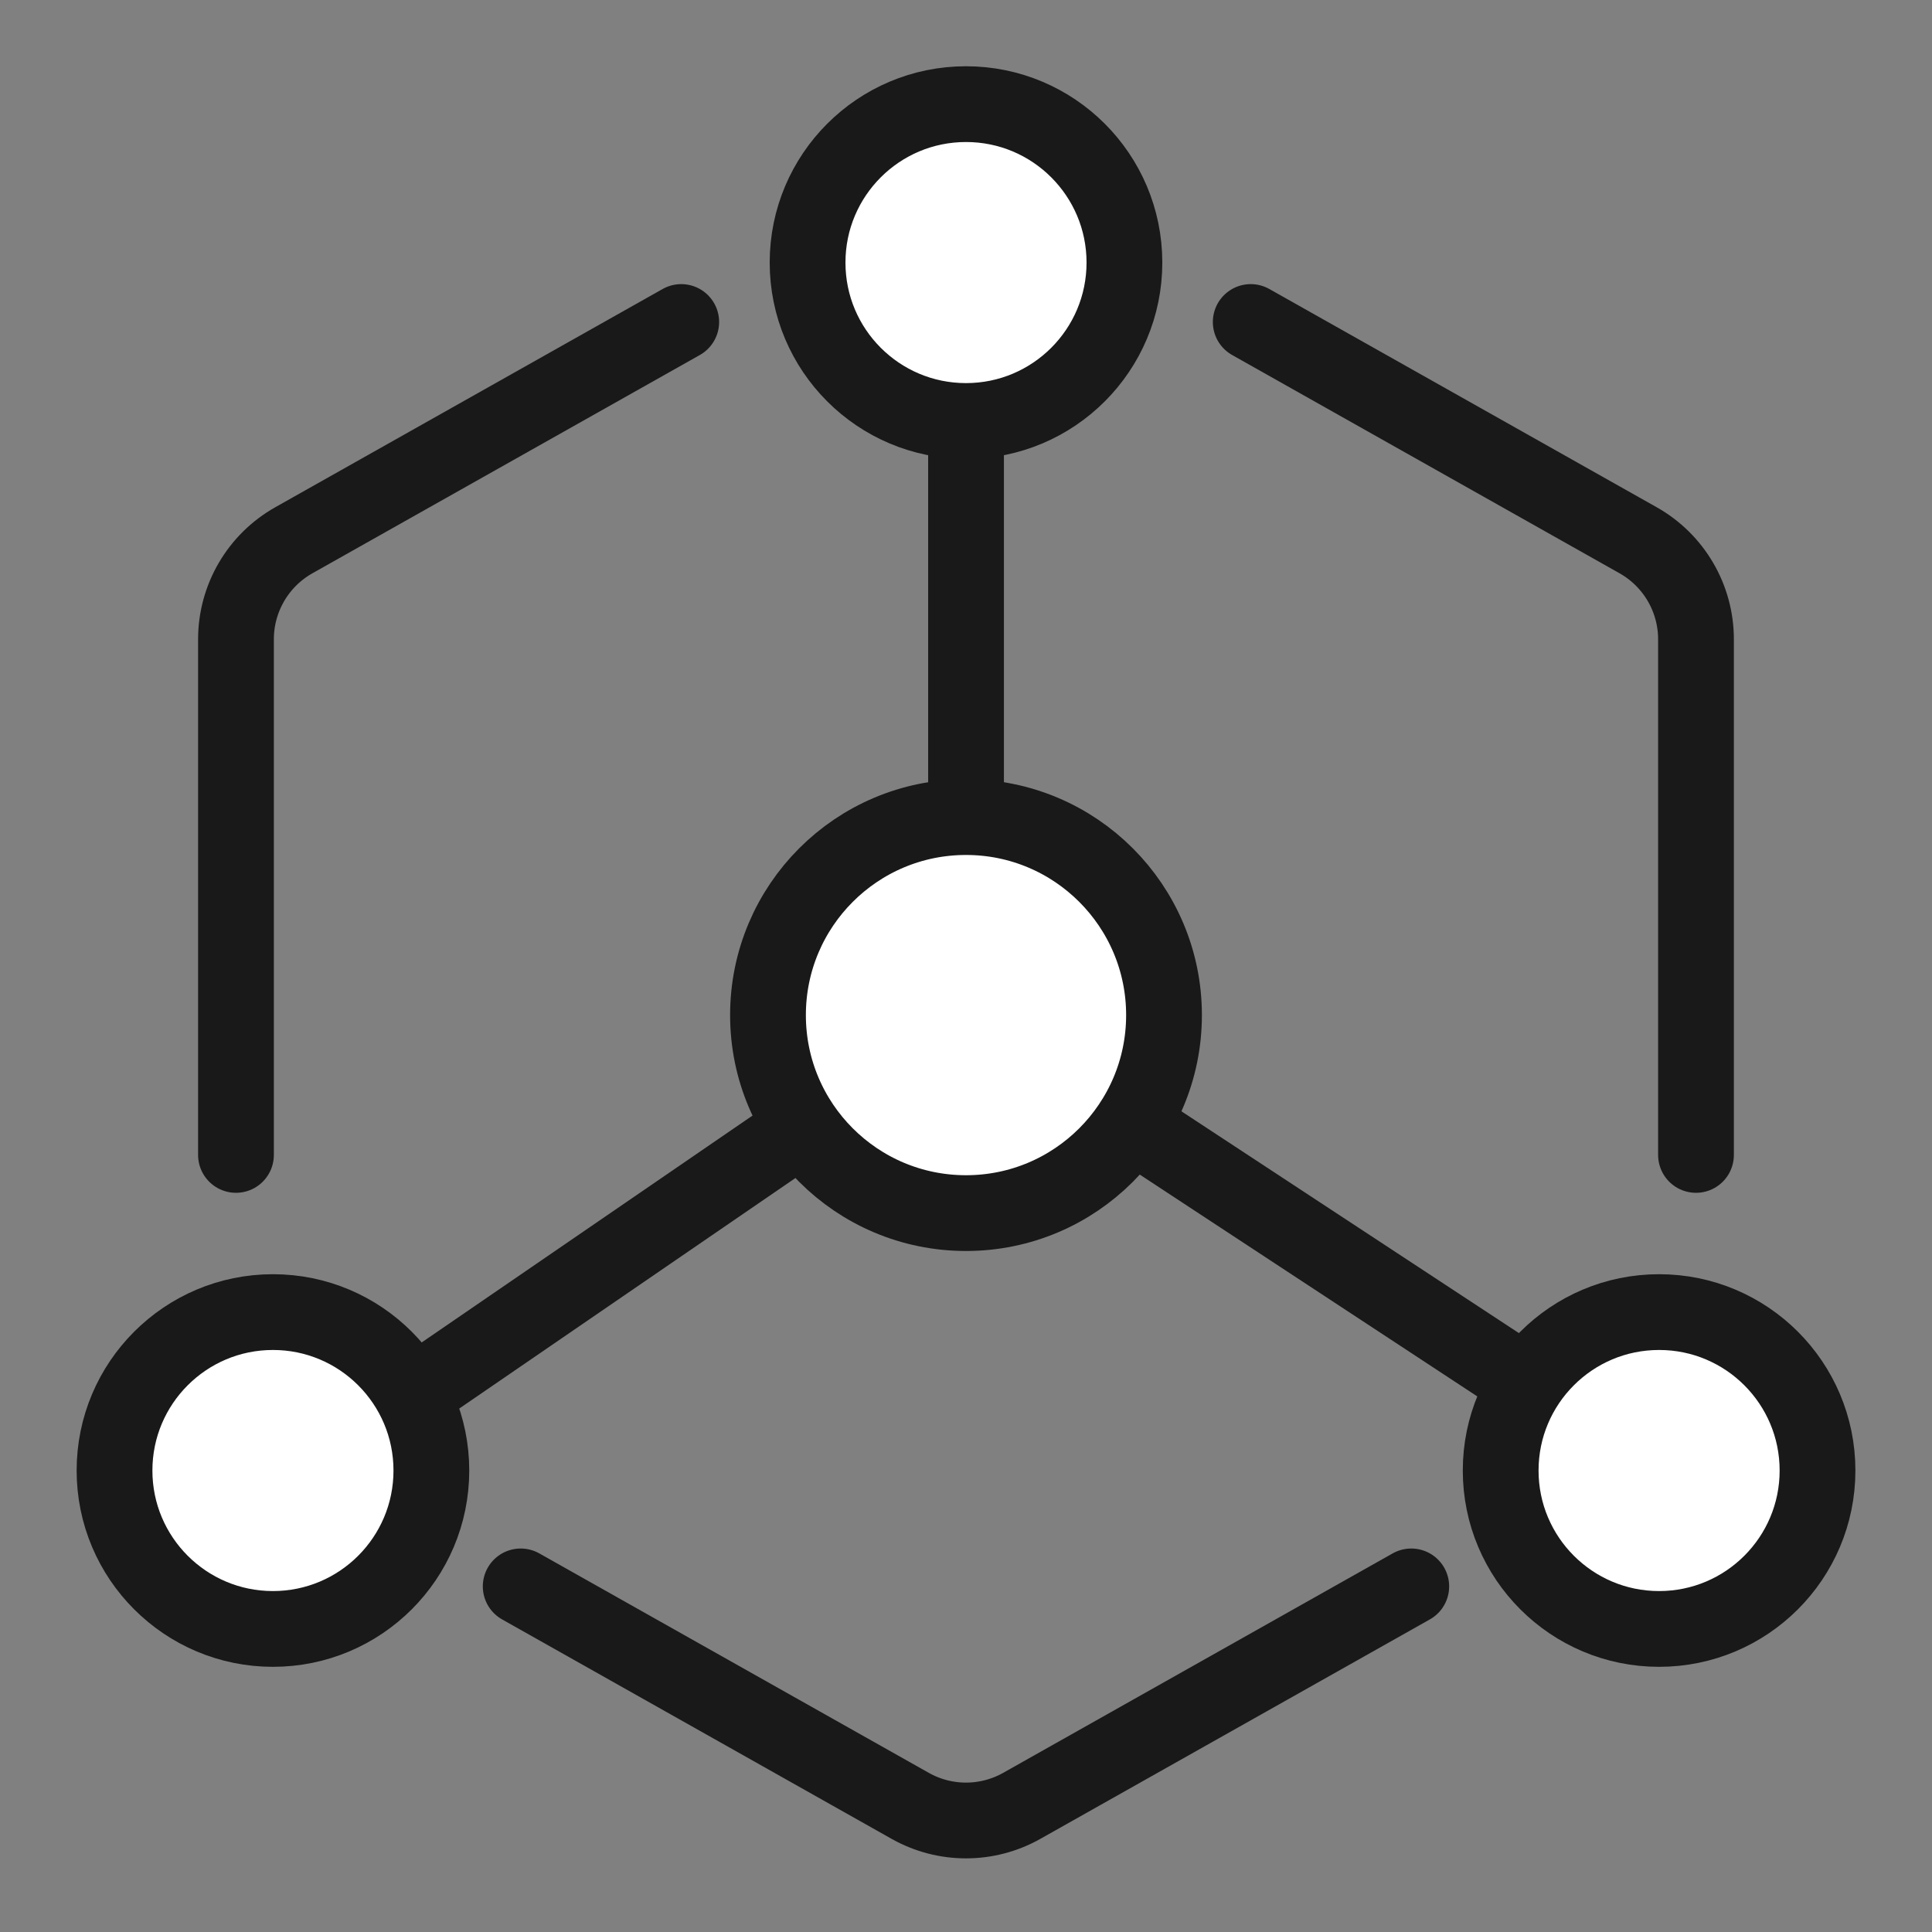 <svg viewBox="0 0 51 51" xmlns="http://www.w3.org/2000/svg" xmlns:xlink="http://www.w3.org/1999/xlink" width="51" height="51" fill="none" customFrame="#000000">
	<rect x="0" y="0" width="51" height="51" fill="#808080" stroke="none"/>
	<g id="icon_3">
		<g id="icon_7">
			<path id="path1" d="M0.006 23.98C0.006 20.231 -0.007 16.482 0.006 12.732C-0.002 10.918 0.221 9.11 0.669 7.352C1.652 3.63 4.076 1.422 7.793 0.565C9.657 0.163 11.561 -0.026 13.468 0.003C20.658 0.003 27.849 0.003 35.04 0.003C36.857 -0.008 38.667 0.199 40.434 0.622C44.264 1.559 46.562 3.985 47.438 7.802C47.831 9.606 48.02 11.448 47.998 13.295C47.998 20.562 47.998 27.831 47.998 35.099C48.008 36.898 47.801 38.691 47.382 40.44C46.444 44.272 44.007 46.559 40.19 47.435C38.326 47.836 36.422 48.025 34.516 47.997C27.355 47.997 20.196 47.997 13.037 47.997C11.207 48.012 9.382 47.808 7.6 47.388C3.753 46.451 1.444 44.014 0.57 40.178C0.124 38.228 0.006 36.273 0.006 34.301C0.006 30.861 0.006 27.421 0.006 23.98Z" opacity="0" fill="rgb(255,255,255)" fill-rule="nonzero" transform="matrix(1,0,0,-1,1.5,49.5)" />
			<path id="path1" d="M0.006 12.732C-0.002 10.918 0.221 9.11 0.669 7.352C1.652 3.63 4.076 1.422 7.793 0.565C9.657 0.163 11.561 -0.026 13.468 0.003C20.658 0.003 27.849 0.003 35.04 0.003C36.857 -0.008 38.667 0.199 40.434 0.622C44.264 1.559 46.562 3.985 47.438 7.802C47.831 9.606 48.02 11.448 47.998 13.295C47.998 20.562 47.998 27.831 47.998 35.099C48.008 36.898 47.801 38.691 47.382 40.44C46.444 44.272 44.007 46.559 40.19 47.435C38.326 47.836 36.422 48.025 34.516 47.997C27.355 47.997 20.196 47.997 13.037 47.997C11.207 48.012 9.382 47.808 7.6 47.388C3.753 46.451 1.444 44.014 0.57 40.178C0.124 38.228 0.006 36.273 0.006 34.301C0.006 30.861 0.006 27.421 0.006 23.98C0.006 20.231 -0.007 16.482 0.006 12.732Z" opacity="0" fill-rule="nonzero" stroke="rgb(255,255,255)" stroke-opacity="0" stroke-width="3" transform="matrix(1,0,0,-1,1.5,49.5)" />
			<path id="多边形 1" d="M31.025 6.623L20.743 0.83C19.829 0.315 18.712 0.315 17.798 0.83L7.516 6.623M0 18.013L7.57889e-07 31.624C7.57889e-07 32.708 0.584 33.706 1.527 34.238L11.754 40M26.787 40L37.014 34.238C37.957 33.706 38.541 32.708 38.541 31.624L38.541 18.013" stroke="rgb(25,25,25)" stroke-linecap="round" stroke-width="2" transform="matrix(1,0,0,-1,6.229,48.5)" />
			<g id="组合 2450">
				<path id="矢量 54" d="M0 0L18.296 12.546L18.296 33.455M18.296 12.546L36.591 0.523" stroke="rgb(25,25,25)" stroke-width="2" transform="matrix(1,0,0,-1,7.205,39.342)" />
				<circle id="椭圆 31" cx="5.227" cy="5.227" r="5.227" fill="rgb(255,254.745,254.745)" transform="matrix(1,0,0,-1,20.273,32.023)" />
				<circle id="椭圆 31" cx="5.227" cy="5.227" r="5.227" stroke="rgb(25,25,25)" stroke-width="2" transform="matrix(1,0,0,-1,20.273,32.023)" />
				<circle id="椭圆 13" cx="4.182" cy="4.182" r="4.182" fill="rgb(255,254.745,254.745)" transform="matrix(1,0,0,-1,39.614,43)" />
				<circle id="椭圆 13" cx="4.182" cy="4.182" r="4.182" stroke="rgb(25,25,25)" stroke-width="2" transform="matrix(1,0,0,-1,39.614,43)" />
				<circle id="椭圆 30" cx="4.182" cy="4.182" r="4.182" fill="rgb(255,254.745,254.745)" transform="matrix(1,0,0,-1,21.318,11.113)" />
				<circle id="椭圆 30" cx="4.182" cy="4.182" r="4.182" stroke="rgb(25,25,25)" stroke-width="2" transform="matrix(1,0,0,-1,21.318,11.113)" />
				<circle id="椭圆 29" cx="4.182" cy="4.182" r="4.182" fill="rgb(255,254.745,254.745)" transform="matrix(1,0,0,-1,3.023,43)" />
				<circle id="椭圆 29" cx="4.182" cy="4.182" r="4.182" stroke="rgb(25,25,25)" stroke-width="2" transform="matrix(1,0,0,-1,3.023,43)" />
			</g>
		</g>
	</g>
</svg>
